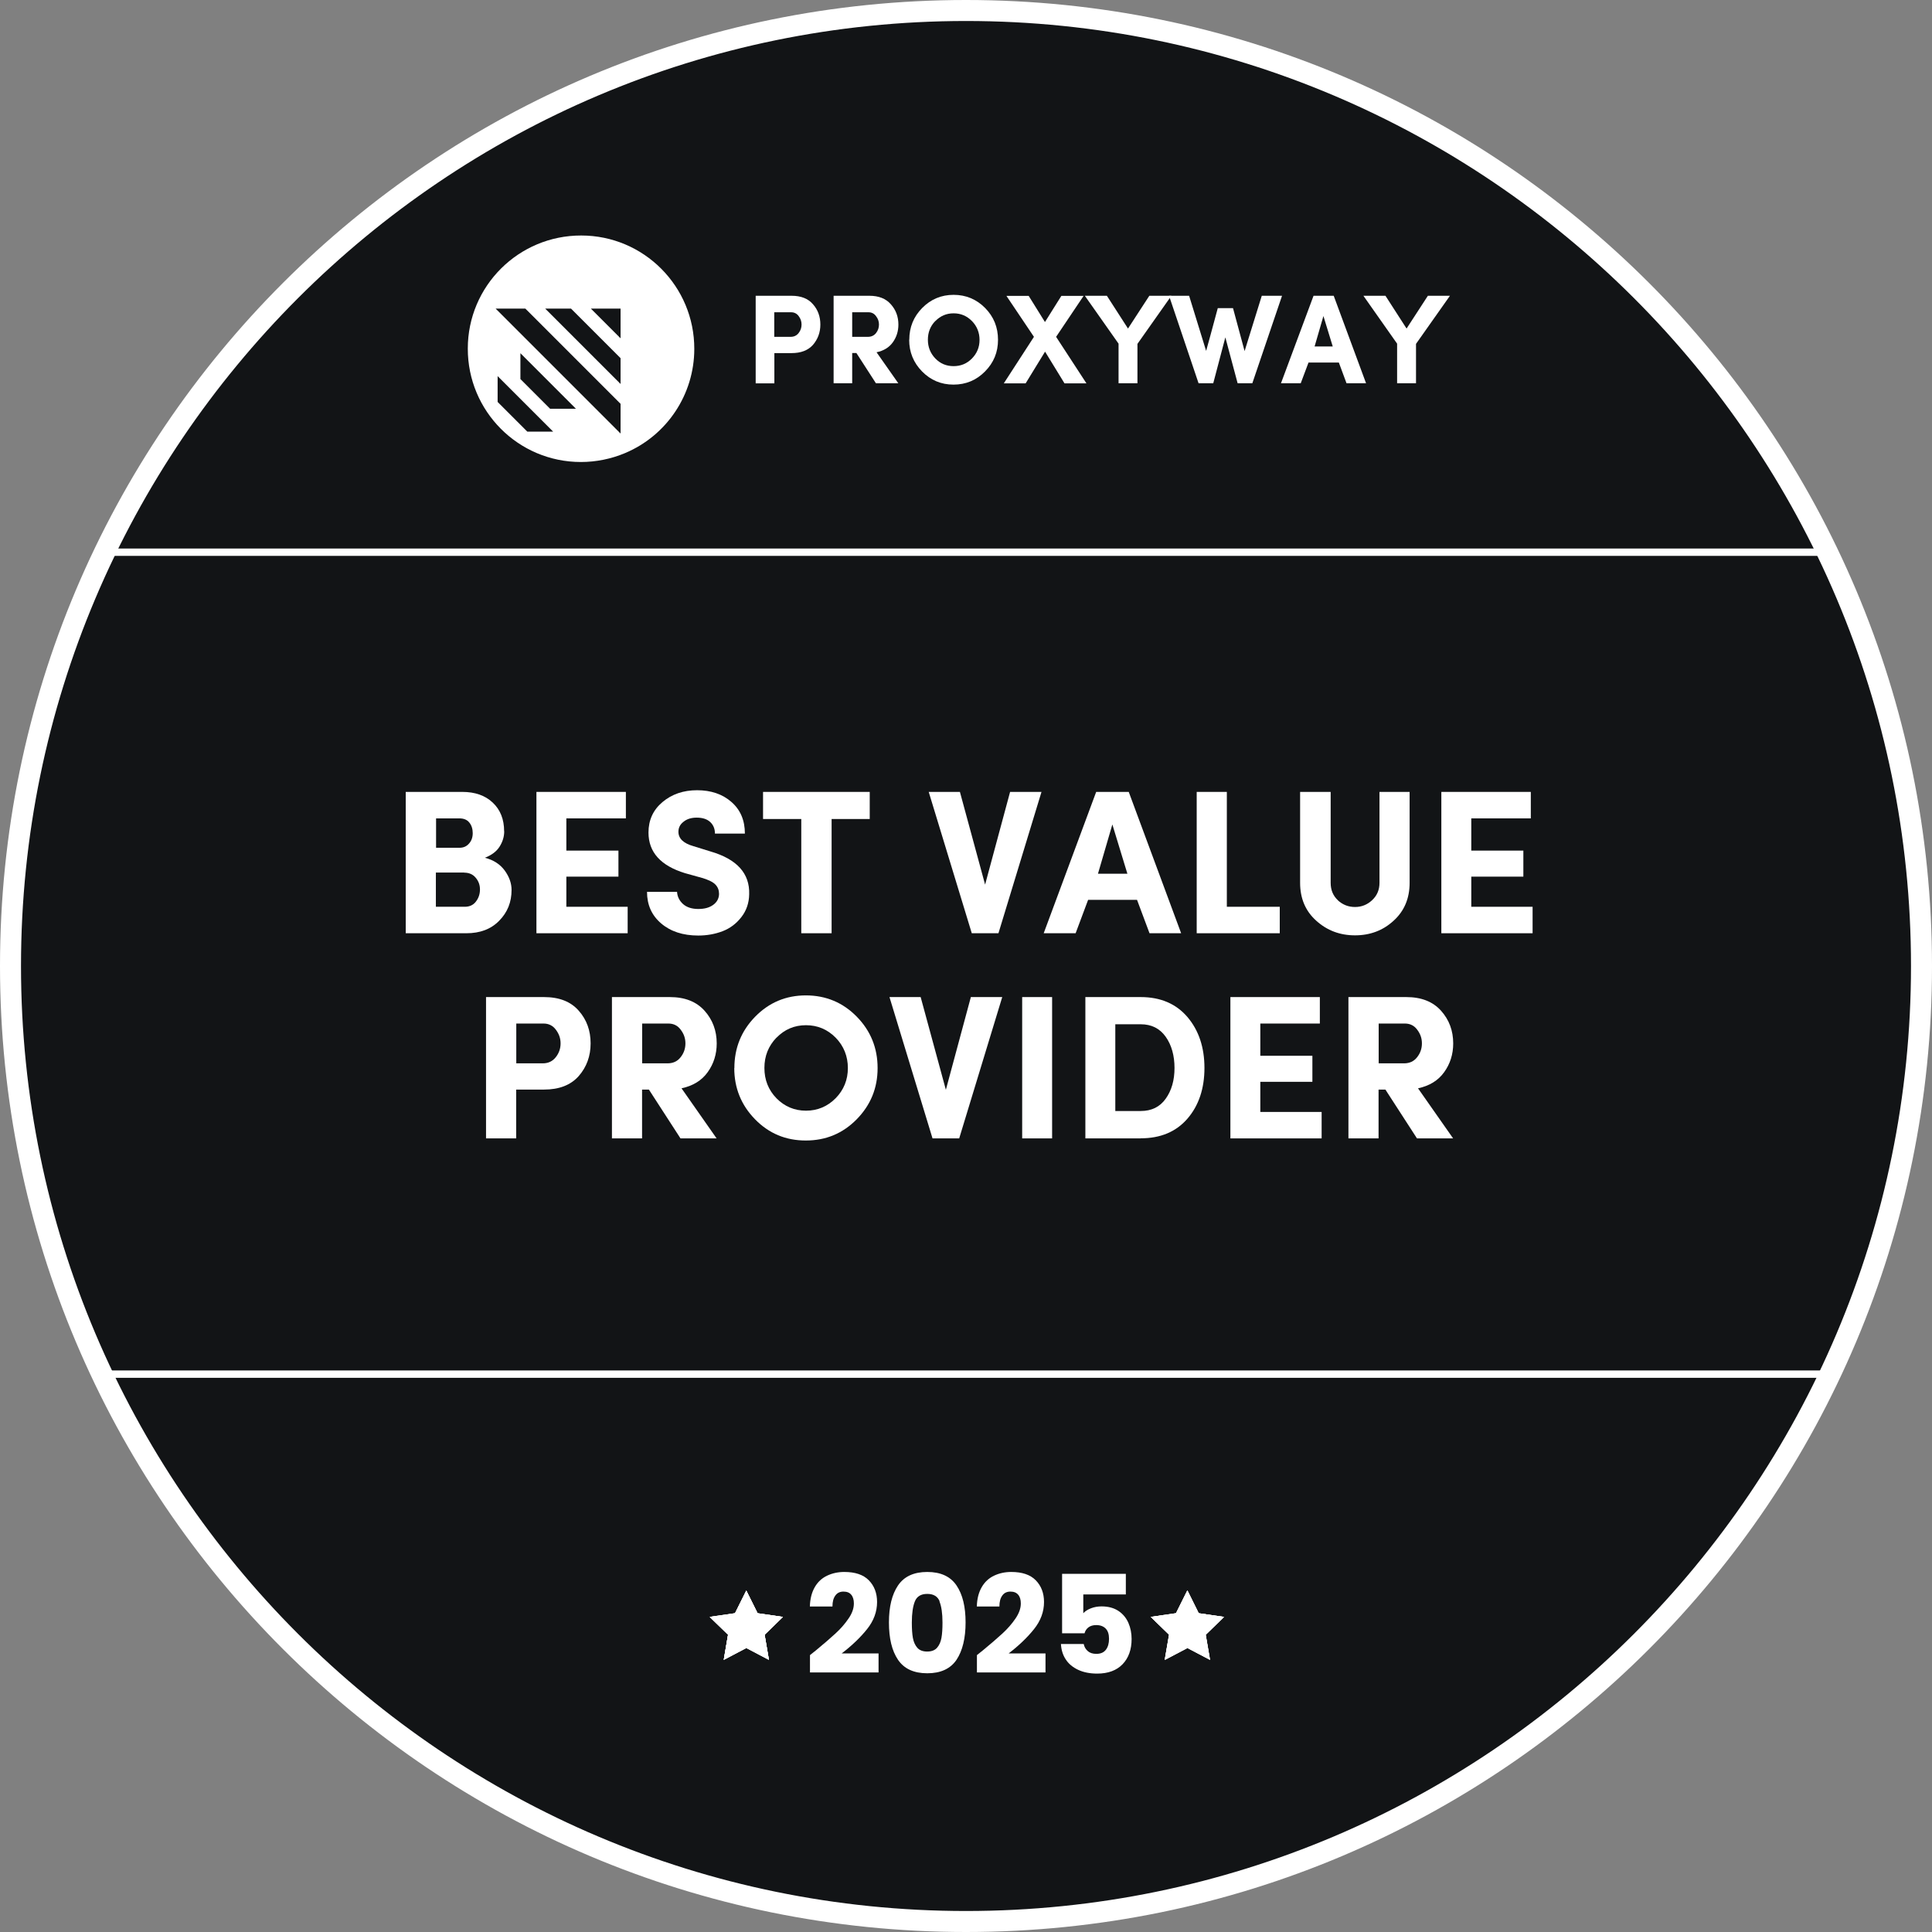 <svg width="107" height="107" viewBox="0 0 107 107" fill="none" xmlns="http://www.w3.org/2000/svg">
<rect x="0" y="0" width="107" height="107" fill="#808080" stroke="none"/>
<g clip-path="url(#clip0_6200_146279)">
<path d="M53.501 106.419C24.32 106.419 0.582 82.681 0.582 53.5C0.582 24.319 24.32 0.582 53.501 0.582C82.681 0.582 106.419 24.319 106.419 53.5C106.419 82.681 82.681 106.419 53.501 106.419Z" fill="#121416"/>
<path d="M53.5 1.163C82.361 1.163 105.837 24.639 105.837 53.5C105.837 82.361 82.361 105.837 53.5 105.837C24.639 105.837 1.163 82.361 1.163 53.5C1.163 24.639 24.639 1.163 53.5 1.163ZM53.5 0C23.953 0 0 23.953 0 53.5C0 83.047 23.953 107 53.5 107C83.047 107 107 83.047 107 53.5C107 23.953 83.047 0 53.5 0Z" fill="white"/>
<path d="M101.371 75.9H5.623V76.308H101.371V75.9Z" fill="white"/>
<path d="M101.371 30.379H5.623V30.786H101.371V30.379Z" fill="white"/>
<path d="M41.334 88.095L41.962 89.357L43.358 89.56L42.346 90.543L42.584 91.933L41.334 91.276L40.084 91.933L40.322 90.543L39.31 89.56L40.712 89.357L41.34 88.095H41.334Z" fill="white"/>
<path d="M41.328 88.083L41.956 89.345L43.358 89.548L42.346 90.531L42.584 91.921L41.334 91.264L40.084 91.921L40.322 90.531L39.31 89.548L40.706 89.345L41.334 88.083H41.328Z" fill="white"/>
<path d="M41.328 88.083L41.956 89.345L43.358 89.548L42.346 90.531L42.584 91.921L41.334 91.264L40.084 91.921L40.322 90.531L39.31 89.548L40.706 89.345L41.334 88.083H41.328Z" fill="white"/>
<path d="M41.328 88.083L41.956 89.345L43.358 89.548L42.346 90.531L42.584 91.921L41.334 91.264L40.084 91.921L40.322 90.531L39.31 89.548L40.706 89.345L41.334 88.083H41.328Z" fill="white"/>
<path d="M65.77 88.095L66.392 89.357L67.793 89.56L66.782 90.543L67.02 91.933L65.77 91.276L64.519 91.933L64.758 90.543L63.746 89.56L65.142 89.357L65.77 88.095Z" fill="white"/>
<path d="M65.758 88.083L66.386 89.345L67.782 89.548L66.77 90.531L67.008 91.921L65.758 91.264L64.508 91.921L64.746 90.531L63.734 89.548L65.13 89.345L65.758 88.083Z" fill="white"/>
<path d="M65.758 88.083L66.386 89.345L67.782 89.548L66.77 90.531L67.008 91.921L65.758 91.264L64.508 91.921L64.746 90.531L63.734 89.548L65.13 89.345L65.758 88.083Z" fill="white"/>
<path d="M65.758 88.083L66.386 89.345L67.782 89.548L66.77 90.531L67.008 91.921L65.758 91.264L64.508 91.921L64.746 90.531L63.734 89.548L65.13 89.345L65.758 88.083Z" fill="white"/>
<path d="M27.925 46.039C27.925 46.336 27.838 46.621 27.669 46.888C27.501 47.156 27.228 47.359 26.855 47.505C27.332 47.627 27.699 47.865 27.954 48.214C28.21 48.569 28.332 48.923 28.332 49.29C28.332 49.964 28.106 50.529 27.646 50.994C27.193 51.459 26.588 51.686 25.832 51.686H22.471V43.858H25.605C26.309 43.858 26.873 44.056 27.291 44.452C27.71 44.847 27.92 45.376 27.92 46.039H27.925ZM24.145 46.952H25.454C25.663 46.952 25.838 46.877 25.971 46.725C26.111 46.574 26.181 46.376 26.181 46.144C26.181 45.911 26.117 45.702 25.989 45.551C25.867 45.399 25.681 45.324 25.442 45.324H24.151V46.946L24.145 46.952ZM25.71 48.325H24.14V50.22H25.739C26 50.22 26.21 50.127 26.355 49.935C26.506 49.743 26.582 49.517 26.582 49.261C26.582 49.017 26.506 48.801 26.349 48.615C26.192 48.423 25.977 48.33 25.71 48.33V48.325Z" fill="white"/>
<path d="M29.709 51.686V43.858H34.663V45.324H31.366V47.109H34.251V48.551H31.366V50.22H34.762V51.686H29.709Z" fill="white"/>
<path d="M35.828 49.394H37.497C37.514 49.662 37.625 49.883 37.829 50.069C38.032 50.249 38.317 50.342 38.672 50.342C39.026 50.342 39.288 50.267 39.498 50.115C39.707 49.964 39.817 49.761 39.823 49.511C39.823 49.313 39.765 49.144 39.631 48.999C39.498 48.853 39.248 48.731 38.881 48.621L37.939 48.359C36.59 47.946 35.915 47.196 35.915 46.109C35.915 45.422 36.171 44.858 36.689 44.422C37.206 43.986 37.846 43.765 38.608 43.765C39.37 43.765 40.015 43.98 40.509 44.416C41.004 44.847 41.254 45.428 41.254 46.167H39.596C39.596 45.905 39.509 45.69 39.335 45.527C39.16 45.364 38.91 45.283 38.584 45.283C38.288 45.283 38.044 45.358 37.858 45.51C37.666 45.655 37.573 45.841 37.573 46.068C37.573 46.44 37.852 46.708 38.41 46.865L39.346 47.155C40.812 47.58 41.527 48.371 41.492 49.522C41.486 50.011 41.335 50.441 41.056 50.796C40.777 51.156 40.428 51.418 40.015 51.575C39.602 51.732 39.154 51.813 38.672 51.813C37.823 51.813 37.136 51.587 36.613 51.139C36.09 50.691 35.834 50.109 35.834 49.394H35.828Z" fill="white"/>
<path d="M42.26 45.359V43.858H48.168V45.359H46.057V51.686H44.377V45.359H42.266H42.26Z" fill="white"/>
<path d="M51.435 43.858H53.163L54.558 48.993L55.942 43.858H57.681L55.297 51.686H53.82L51.435 43.858Z" fill="white"/>
<path d="M60.809 48.389H62.438L61.606 45.661L60.809 48.389ZM62.967 49.836H60.263L59.571 51.686H57.803L60.71 43.858H62.513L65.415 51.686H63.664L62.972 49.836H62.967Z" fill="white"/>
<path d="M66.277 51.686V43.858H67.946V50.22H70.877V51.686H66.277Z" fill="white"/>
<path d="M74.092 49.86C74.365 50.11 74.679 50.232 75.045 50.232C75.412 50.232 75.726 50.104 75.993 49.854C76.266 49.598 76.4 49.284 76.4 48.894V43.858H78.069V48.894C78.069 49.755 77.773 50.459 77.18 50.994C76.592 51.535 75.877 51.802 75.045 51.802C74.214 51.802 73.498 51.535 72.9 50.994C72.3 50.459 72.004 49.755 72.004 48.894V43.858H73.696V48.894C73.696 49.29 73.83 49.61 74.097 49.86H74.092Z" fill="white"/>
<path d="M79.826 51.686V43.858H84.781V45.324H81.484V47.109H84.368V48.551H81.484V50.22H84.88V51.686H79.826Z" fill="white"/>
<path d="M30.099 56.687H28.593V58.891H30.058C30.361 58.891 30.599 58.78 30.779 58.553C30.959 58.327 31.047 58.071 31.047 57.786C31.047 57.501 30.959 57.262 30.791 57.035C30.622 56.803 30.39 56.687 30.105 56.687H30.099ZM26.918 63.048V55.221H30.128C30.971 55.221 31.611 55.471 32.053 55.977C32.495 56.477 32.71 57.082 32.71 57.786C32.71 58.489 32.489 59.094 32.053 59.594C31.611 60.094 30.971 60.344 30.128 60.344H28.587V63.048H26.918Z" fill="white"/>
<path d="M37.019 56.687H35.565V58.891H36.973C37.275 58.891 37.519 58.78 37.694 58.553C37.874 58.327 37.961 58.071 37.961 57.786C37.961 57.501 37.874 57.262 37.705 57.035C37.537 56.803 37.31 56.687 37.019 56.687ZM37.746 60.275L39.688 63.048H37.688L35.938 60.344H35.56V63.048H33.891V55.221H37.095C37.926 55.221 38.566 55.471 39.02 55.977C39.467 56.477 39.694 57.082 39.694 57.786C39.694 58.385 39.526 58.92 39.194 59.379C38.863 59.844 38.374 60.141 37.74 60.275H37.746Z" fill="white"/>
<path d="M43.004 57.466C42.556 57.931 42.335 58.489 42.335 59.146C42.335 59.803 42.556 60.367 43.004 60.827C43.452 61.28 43.998 61.513 44.638 61.513C45.278 61.513 45.83 61.28 46.283 60.821C46.731 60.362 46.958 59.803 46.958 59.152C46.958 58.501 46.731 57.931 46.283 57.471C45.83 57.012 45.283 56.779 44.638 56.779C43.992 56.779 43.452 57.012 43.004 57.471V57.466ZM40.672 59.152C40.672 58.041 41.056 57.093 41.823 56.308C42.591 55.523 43.527 55.128 44.632 55.128C45.737 55.128 46.685 55.523 47.452 56.308C48.22 57.093 48.604 58.041 48.604 59.152C48.604 60.263 48.22 61.199 47.447 61.99C46.673 62.775 45.737 63.165 44.626 63.165C43.516 63.165 42.585 62.775 41.817 61.99C41.05 61.205 40.666 60.257 40.666 59.152H40.672Z" fill="white"/>
<path d="M49.262 55.221H50.989L52.385 60.356L53.769 55.221H55.507L53.123 63.048H51.646L49.262 55.221Z" fill="white"/>
<path d="M56.611 55.221H58.269V63.048H56.611V55.221Z" fill="white"/>
<path d="M61.769 56.727V61.531H63.176C63.775 61.531 64.24 61.304 64.56 60.85C64.886 60.397 65.048 59.827 65.048 59.147C65.048 58.466 64.886 57.879 64.56 57.419C64.234 56.96 63.775 56.727 63.176 56.727H61.769ZM63.176 63.048H60.111V55.221H63.176C64.275 55.221 65.136 55.593 65.764 56.326C66.392 57.065 66.706 58.007 66.706 59.147C66.706 60.286 66.392 61.228 65.764 61.955C65.136 62.682 64.269 63.043 63.176 63.043V63.048Z" fill="white"/>
<path d="M68.143 63.048V55.221H73.097V56.687H69.8V58.472H72.684V59.914H69.8V61.583H73.196V63.048H68.143Z" fill="white"/>
<path d="M77.808 56.687H76.355V58.891H77.762C78.064 58.891 78.308 58.78 78.483 58.553C78.663 58.327 78.75 58.071 78.75 57.786C78.75 57.501 78.663 57.262 78.495 57.035C78.326 56.803 78.099 56.687 77.808 56.687ZM78.535 60.275L80.478 63.048H78.477L76.727 60.344H76.349V63.048H74.68V55.221H77.884C78.715 55.221 79.355 55.471 79.809 55.977C80.257 56.477 80.483 57.082 80.483 57.786C80.483 58.385 80.315 58.92 79.983 59.379C79.652 59.844 79.163 60.141 78.529 60.275H78.535Z" fill="white"/>
<path d="M43.817 17.294H42.881V18.655H43.788C43.974 18.655 44.12 18.585 44.23 18.446C44.34 18.306 44.393 18.149 44.393 17.975C44.393 17.8 44.34 17.649 44.236 17.509C44.131 17.364 43.986 17.294 43.811 17.294H43.817ZM41.852 21.225V16.381H43.84C44.364 16.381 44.759 16.538 45.027 16.852C45.3 17.161 45.434 17.539 45.434 17.975C45.434 18.411 45.294 18.783 45.027 19.097C44.753 19.405 44.358 19.556 43.84 19.556H42.887V21.231H41.857L41.852 21.225Z" fill="white"/>
<path d="M32.171 25.587C28.705 25.587 25.902 22.772 25.908 19.306C25.908 15.841 28.723 13.038 32.189 13.043C35.654 13.043 38.458 15.858 38.452 19.324C38.452 21.842 36.94 24.116 34.619 25.093C33.846 25.418 33.009 25.587 32.171 25.587ZM27.449 17.091L34.369 24.011V22.365L29.095 17.091H27.449ZM27.56 20.83V22.261L29.205 23.906H30.636L27.56 20.83ZM28.822 19.562V20.993L30.467 22.639H31.898L28.822 19.562ZM31.625 17.091H30.194L34.369 21.266V19.836L31.625 17.091ZM32.724 17.091L34.369 18.737V17.091H32.724Z" fill="white"/>
<path d="M48.099 17.294H47.197V18.655H48.069C48.256 18.655 48.407 18.585 48.517 18.446C48.628 18.306 48.68 18.149 48.68 17.975C48.68 17.8 48.628 17.649 48.517 17.509C48.413 17.364 48.273 17.294 48.093 17.294H48.099ZM48.546 19.51L49.75 21.225H48.511L47.43 19.551H47.197V21.225H46.168V16.381H48.151C48.669 16.381 49.064 16.538 49.337 16.852C49.616 17.161 49.756 17.539 49.756 17.975C49.756 18.347 49.651 18.672 49.448 18.957C49.244 19.242 48.942 19.428 48.546 19.51Z" fill="white"/>
<path d="M51.801 17.777C51.522 18.062 51.389 18.411 51.389 18.818C51.389 19.225 51.528 19.568 51.801 19.853C52.075 20.138 52.412 20.278 52.813 20.278C53.215 20.278 53.552 20.138 53.831 19.853C54.11 19.568 54.25 19.225 54.25 18.824C54.25 18.423 54.11 18.068 53.831 17.783C53.552 17.498 53.215 17.353 52.813 17.353C52.412 17.353 52.081 17.498 51.801 17.783V17.777ZM50.359 18.818C50.359 18.126 50.598 17.539 51.075 17.056C51.551 16.573 52.133 16.329 52.813 16.329C53.494 16.329 54.081 16.573 54.558 17.056C55.035 17.539 55.273 18.126 55.273 18.818C55.273 19.51 55.035 20.086 54.552 20.574C54.075 21.057 53.494 21.301 52.807 21.301C52.121 21.301 51.546 21.057 51.069 20.574C50.592 20.086 50.353 19.504 50.353 18.818H50.359Z" fill="white"/>
<path d="M60.013 16.387L58.49 18.655L60.17 21.231H58.955L57.879 19.475L56.803 21.231H55.594L57.263 18.655L55.739 16.387H56.972L57.873 17.835L58.781 16.387H60.008H60.013Z" fill="white"/>
<path d="M62.995 21.225H61.949V19.033L60.082 16.381H61.303L62.472 18.196L63.653 16.381H64.874L62.995 19.045V21.225Z" fill="white"/>
<path d="M68.933 19.434L69.881 16.381H71.003L69.358 21.225H68.543L67.863 18.684L67.194 21.225H66.38L64.746 16.381H65.857L66.799 19.434C66.886 19.132 67.101 18.341 67.444 17.067H68.288L68.927 19.434H68.933Z" fill="white"/>
<path d="M72.806 19.19H73.812L73.295 17.504L72.806 19.19ZM74.144 20.08H72.469L72.039 21.225H70.945L72.748 16.381H73.865L75.656 21.225H74.574L74.15 20.08H74.144Z" fill="white"/>
<path d="M78.423 21.225H77.376V19.033L75.51 16.381H76.731L77.9 18.196L79.08 16.381H80.302L78.423 19.045V21.225Z" fill="white"/>
<path d="M45.104 91.473C45.598 91.066 45.987 90.729 46.272 90.467C46.557 90.206 46.796 89.932 46.993 89.641C47.191 89.357 47.29 89.078 47.29 88.804C47.29 88.601 47.244 88.438 47.145 88.322C47.052 88.205 46.906 88.147 46.714 88.147C46.523 88.147 46.371 88.217 46.267 88.362C46.156 88.508 46.104 88.711 46.104 88.973H44.853C44.865 88.542 44.958 88.188 45.127 87.897C45.295 87.606 45.528 87.397 45.813 87.263C46.098 87.129 46.412 87.06 46.761 87.06C47.36 87.06 47.813 87.211 48.116 87.519C48.418 87.827 48.575 88.228 48.575 88.723C48.575 89.263 48.389 89.764 48.023 90.223C47.657 90.682 47.185 91.136 46.615 91.572H48.657V92.625H44.859V91.665C45.028 91.531 45.109 91.468 45.092 91.473H45.104Z" fill="white"/>
<path d="M49.733 87.81C50.07 87.31 50.611 87.06 51.355 87.06C52.099 87.06 52.64 87.31 52.977 87.81C53.315 88.31 53.477 88.99 53.477 89.857C53.477 90.723 53.309 91.421 52.977 91.921C52.64 92.421 52.099 92.671 51.355 92.671C50.611 92.671 50.07 92.421 49.733 91.921C49.395 91.421 49.232 90.735 49.232 89.857C49.232 88.979 49.401 88.304 49.733 87.81ZM52.041 88.688C51.931 88.415 51.704 88.275 51.355 88.275C51.006 88.275 50.779 88.415 50.669 88.688C50.558 88.961 50.5 89.357 50.5 89.862C50.5 90.206 50.518 90.49 50.558 90.712C50.599 90.933 50.68 91.119 50.803 91.258C50.925 91.398 51.111 91.468 51.349 91.468C51.588 91.468 51.774 91.398 51.896 91.258C52.018 91.119 52.099 90.938 52.14 90.712C52.181 90.485 52.198 90.206 52.198 89.862C52.198 89.351 52.14 88.961 52.029 88.688H52.041Z" fill="white"/>
<path d="M54.35 91.473C54.844 91.066 55.234 90.729 55.519 90.467C55.803 90.206 56.042 89.932 56.24 89.641C56.437 89.351 56.536 89.078 56.536 88.804C56.536 88.601 56.49 88.438 56.391 88.322C56.292 88.205 56.152 88.147 55.961 88.147C55.769 88.147 55.617 88.217 55.513 88.362C55.402 88.508 55.35 88.711 55.35 88.973H54.1C54.111 88.542 54.204 88.188 54.373 87.897C54.542 87.606 54.774 87.397 55.059 87.263C55.344 87.129 55.658 87.06 56.007 87.06C56.606 87.06 57.06 87.211 57.362 87.519C57.664 87.827 57.821 88.228 57.821 88.723C57.821 89.263 57.635 89.764 57.269 90.223C56.903 90.682 56.431 91.136 55.862 91.572H57.903V92.625H54.105V91.665C54.274 91.531 54.355 91.468 54.338 91.473H54.35Z" fill="white"/>
<path d="M62.357 88.304H59.996V89.345C60.095 89.235 60.241 89.142 60.421 89.072C60.601 89.002 60.799 88.967 61.008 88.967C61.386 88.967 61.7 89.055 61.95 89.223C62.2 89.392 62.381 89.619 62.497 89.886C62.613 90.154 62.672 90.456 62.672 90.77C62.672 91.357 62.503 91.828 62.171 92.171C61.84 92.515 61.369 92.689 60.764 92.689C60.363 92.689 60.008 92.619 59.712 92.48C59.415 92.34 59.182 92.148 59.025 91.904C58.862 91.66 58.775 91.369 58.758 91.049H60.02C60.049 91.206 60.124 91.334 60.241 91.439C60.357 91.543 60.514 91.596 60.718 91.596C60.956 91.596 61.13 91.52 61.247 91.369C61.363 91.218 61.421 91.014 61.421 90.764C61.421 90.514 61.363 90.328 61.241 90.2C61.119 90.072 60.944 90.002 60.712 90.002C60.543 90.002 60.398 90.043 60.287 90.124C60.177 90.206 60.101 90.316 60.066 90.456H58.822V87.165H62.352V88.299L62.357 88.304Z" fill="white"/>
</g>
<defs>
<clipPath id="clip0_6200_146279">
<rect width="107" height="107" fill="white"/>
</clipPath>
</defs>
</svg>
